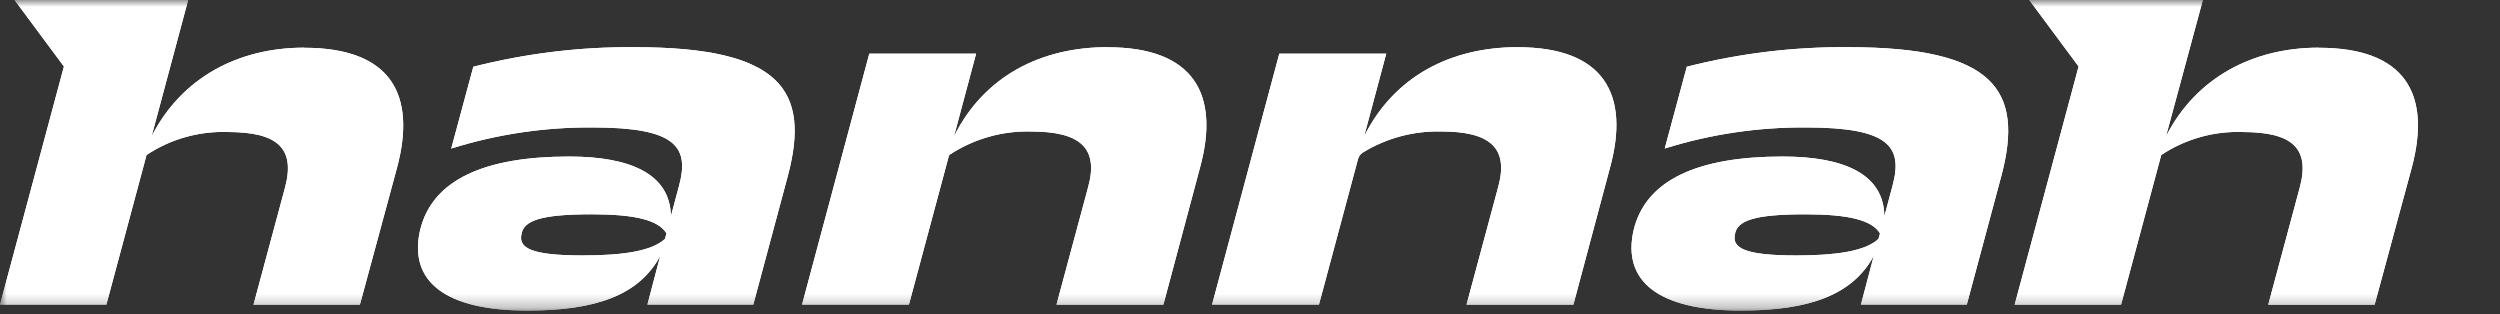 <?xml version="1.0" encoding="UTF-8"?>
<svg width="183px" height="23px" viewBox="0 0 183 23" version="1.1" xmlns="http://www.w3.org/2000/svg" xmlns:xlink="http://www.w3.org/1999/xlink">
    <rect x="0" y="0" width="183" height="23" fill="#333333" stroke="none"/>
    <title>logo</title>
    <defs>
        <rect id="path-1" x="0" y="0" width="182.352" height="22.739"></rect>
    </defs>
    <g id="Page-1" stroke="none" stroke-width="1" fill="none" fill-rule="evenodd">
        <g id="logo">
            <mask id="mask-2" fill="white">
                <use xlink:href="#path-1"></use>
            </mask>
            <g id="Rectangle_2901"></g>
            <g id="Group_2962" mask="url(#mask-2)" fill="#FFFFFF" fill-rule="nonzero">
                <g transform="translate(-0, 0)">
                    <path d="M46.477,3.452 C42.489,3.421 38.513,3.903 34.647,4.884 L33.031,10.873 C36.384,9.824 39.879,9.303 43.391,9.329 C49.452,9.329 50.481,10.729 49.708,13.591 L49.108,15.831 C49.07,12.763 46.189,11.459 41.661,11.459 C35.489,11.459 31.632,13.149 30.749,16.859 C29.904,20.57 32.549,22.736 38.611,22.736 C43.571,22.736 46.775,21.63 48.33,18.729 L47.39,22.295 L55.141,22.295 L57.676,12.854 C59.328,6.61 57.161,3.454 46.476,3.454 M48.676,17.487 C47.721,18.368 45.665,18.699 42.652,18.699 C38.868,18.699 37.952,18.148 38.17,17.155 C38.317,16.164 39.529,15.686 43.313,15.686 C46.398,15.686 48.198,16.086 48.786,17.086 L48.676,17.487 Z" id="Path_2891"></path>
                    <path d="M81.076,3.452 C76.194,3.452 72.033,5.571 69.832,9.982 L71.451,3.93 L63.632,3.93 L58.709,22.297 L66.533,22.297 L69.456,11.415 C69.467,11.374 69.493,11.339 69.527,11.315 C71.298,10.156 73.382,9.567 75.497,9.627 C79.023,9.627 80.455,10.803 79.649,13.704 L77.333,22.304 L85.159,22.304 L87.84,12.275 C89.31,6.913 87.4,3.459 81.08,3.459" id="Path_2892"></path>
                    <path d="M111.098,3.452 C106.215,3.452 102.054,5.571 99.854,9.98 L101.473,3.929 L93.645,3.929 L88.722,22.297 L96.548,22.297 L99.404,11.656 C99.455,11.458 99.577,11.286 99.747,11.172 C101.478,10.11 103.48,9.572 105.51,9.624 C109.037,9.624 110.47,10.8 109.663,13.701 L107.348,22.301 L115.172,22.301 L117.853,12.272 C119.323,6.91 117.413,3.456 111.094,3.456" id="Path_2893"></path>
                    <path d="M135.302,3.452 C131.315,3.421 127.34,3.903 123.474,4.884 L121.858,10.871 C125.21,9.823 128.704,9.303 132.215,9.329 C138.278,9.329 139.306,10.729 138.535,13.591 L137.935,15.831 C137.901,12.763 135.017,11.459 130.49,11.459 C124.318,11.459 120.46,13.149 119.578,16.859 C118.735,20.57 121.378,22.736 127.44,22.736 C132.389,22.736 135.6,21.616 137.159,18.729 L136.219,22.295 L143.97,22.295 L146.506,12.854 C148.158,6.61 145.99,3.454 135.306,3.454 M137.535,17.395 C137.519,17.456 137.484,17.509 137.435,17.549 C136.452,18.383 134.421,18.7 131.481,18.7 C127.698,18.7 126.781,18.149 126.998,17.156 C127.145,16.164 128.358,15.687 132.141,15.687 C135.227,15.687 137.026,16.087 137.615,17.087 L137.535,17.395 Z" id="Path_2894"></path>
                    <path d="M22.268,3.489 C17.454,3.489 13.301,5.663 11.096,9.981 L13.774,0 L1.066,0 L4.679,4.867 L0,22.289 C-0,22.291 0,22.293 0.001,22.295 C0.002,22.296 0.004,22.297 0.006,22.297 L7.786,22.297 L10.728,11.344 L10.728,11.344 C12.489,10.176 14.572,9.589 16.683,9.664 C20.246,9.664 21.641,10.802 20.87,13.705 L18.558,22.293 C18.558,22.295 18.558,22.297 18.559,22.299 C18.561,22.301 18.563,22.302 18.565,22.301 L26.34,22.301 L26.346,22.301 L29.063,12.276 C30.495,6.913 28.622,3.497 22.263,3.497" id="Path_2895"></path>
                    <path d="M169.743,3.489 C164.929,3.489 160.755,5.663 158.55,9.981 L161.249,0 L148.541,0 L152.154,4.867 L147.473,22.3 L155.262,22.3 L158.204,11.345 C159.966,10.176 162.049,9.588 164.161,9.664 C167.724,9.664 169.121,10.802 168.348,13.705 L166.034,22.305 L173.822,22.305 L176.54,12.276 C177.972,6.913 176.099,3.497 169.74,3.497" id="Path_2896"></path>
                    <path d="M46.477,3.452 C42.489,3.421 38.513,3.903 34.647,4.884 L33.031,10.873 C36.384,9.824 39.879,9.303 43.391,9.329 C49.452,9.329 50.481,10.729 49.708,13.591 L49.108,15.831 C49.07,12.763 46.189,11.459 41.661,11.459 C35.489,11.459 31.632,13.149 30.749,16.859 C29.904,20.57 32.549,22.736 38.611,22.736 C43.571,22.736 46.775,21.63 48.33,18.729 L47.39,22.295 L55.141,22.295 L57.676,12.854 C59.328,6.61 57.161,3.454 46.476,3.454 M48.676,17.487 C47.721,18.368 45.665,18.699 42.652,18.699 C38.868,18.699 37.952,18.148 38.17,17.155 C38.317,16.164 39.529,15.686 43.313,15.686 C46.398,15.686 48.198,16.086 48.786,17.086 L48.676,17.487 Z" id="Path_2897"></path>
                    <path d="M81.076,3.452 C76.194,3.452 72.033,5.571 69.832,9.982 L71.451,3.93 L63.632,3.93 L58.709,22.297 L66.533,22.297 L69.456,11.415 C69.467,11.374 69.493,11.339 69.527,11.315 C71.298,10.156 73.382,9.567 75.497,9.627 C79.023,9.627 80.455,10.803 79.649,13.704 L77.333,22.304 L85.159,22.304 L87.84,12.275 C89.31,6.913 87.4,3.459 81.08,3.459" id="Path_2898"></path>
                    <path d="M111.098,3.452 C106.215,3.452 102.054,5.571 99.854,9.98 L101.473,3.929 L93.645,3.929 L88.722,22.297 L96.548,22.297 L99.404,11.656 C99.455,11.458 99.577,11.286 99.747,11.172 C101.478,10.11 103.48,9.572 105.51,9.624 C109.037,9.624 110.47,10.8 109.663,13.701 L107.348,22.301 L115.172,22.301 L117.853,12.272 C119.323,6.91 117.413,3.456 111.094,3.456" id="Path_2899"></path>
                    <path d="M135.302,3.452 C131.315,3.421 127.34,3.903 123.474,4.884 L121.858,10.871 C125.21,9.823 128.704,9.303 132.215,9.329 C138.278,9.329 139.306,10.729 138.535,13.591 L137.935,15.831 C137.901,12.763 135.017,11.459 130.49,11.459 C124.318,11.459 120.46,13.149 119.578,16.859 C118.735,20.57 121.378,22.736 127.44,22.736 C132.389,22.736 135.6,21.616 137.159,18.729 L136.219,22.295 L143.97,22.295 L146.506,12.854 C148.158,6.61 145.99,3.454 135.306,3.454 M137.535,17.395 C137.519,17.456 137.484,17.509 137.435,17.549 C136.452,18.383 134.421,18.7 131.481,18.7 C127.698,18.7 126.781,18.149 126.998,17.156 C127.145,16.164 128.358,15.687 132.141,15.687 C135.227,15.687 137.026,16.087 137.615,17.087 L137.535,17.395 Z" id="Path_2900"></path>
                    <path d="M22.268,3.489 C17.454,3.489 13.301,5.663 11.096,9.981 L13.774,0 L1.066,0 L4.679,4.867 L0,22.289 C-0,22.291 0,22.293 0.001,22.295 C0.002,22.296 0.004,22.297 0.006,22.297 L7.786,22.297 L10.728,11.344 L10.728,11.344 C12.489,10.176 14.572,9.589 16.683,9.664 C20.246,9.664 21.641,10.802 20.87,13.705 L18.558,22.293 C18.558,22.295 18.558,22.297 18.559,22.299 C18.561,22.301 18.563,22.302 18.565,22.301 L26.34,22.301 L26.346,22.301 L29.063,12.276 C30.495,6.913 28.622,3.497 22.263,3.497" id="Path_2901"></path>
                    <path d="M169.743,3.489 C164.929,3.489 160.755,5.663 158.55,9.981 L161.249,0 L148.541,0 L152.154,4.867 L147.473,22.3 L155.262,22.3 L158.204,11.345 C159.966,10.176 162.049,9.588 164.161,9.664 C167.724,9.664 169.121,10.802 168.348,13.705 L166.034,22.305 L173.822,22.305 L176.54,12.276 C177.972,6.913 176.099,3.497 169.74,3.497" id="Path_2902"></path>
                </g>
            </g>
        </g>
    </g>
</svg>